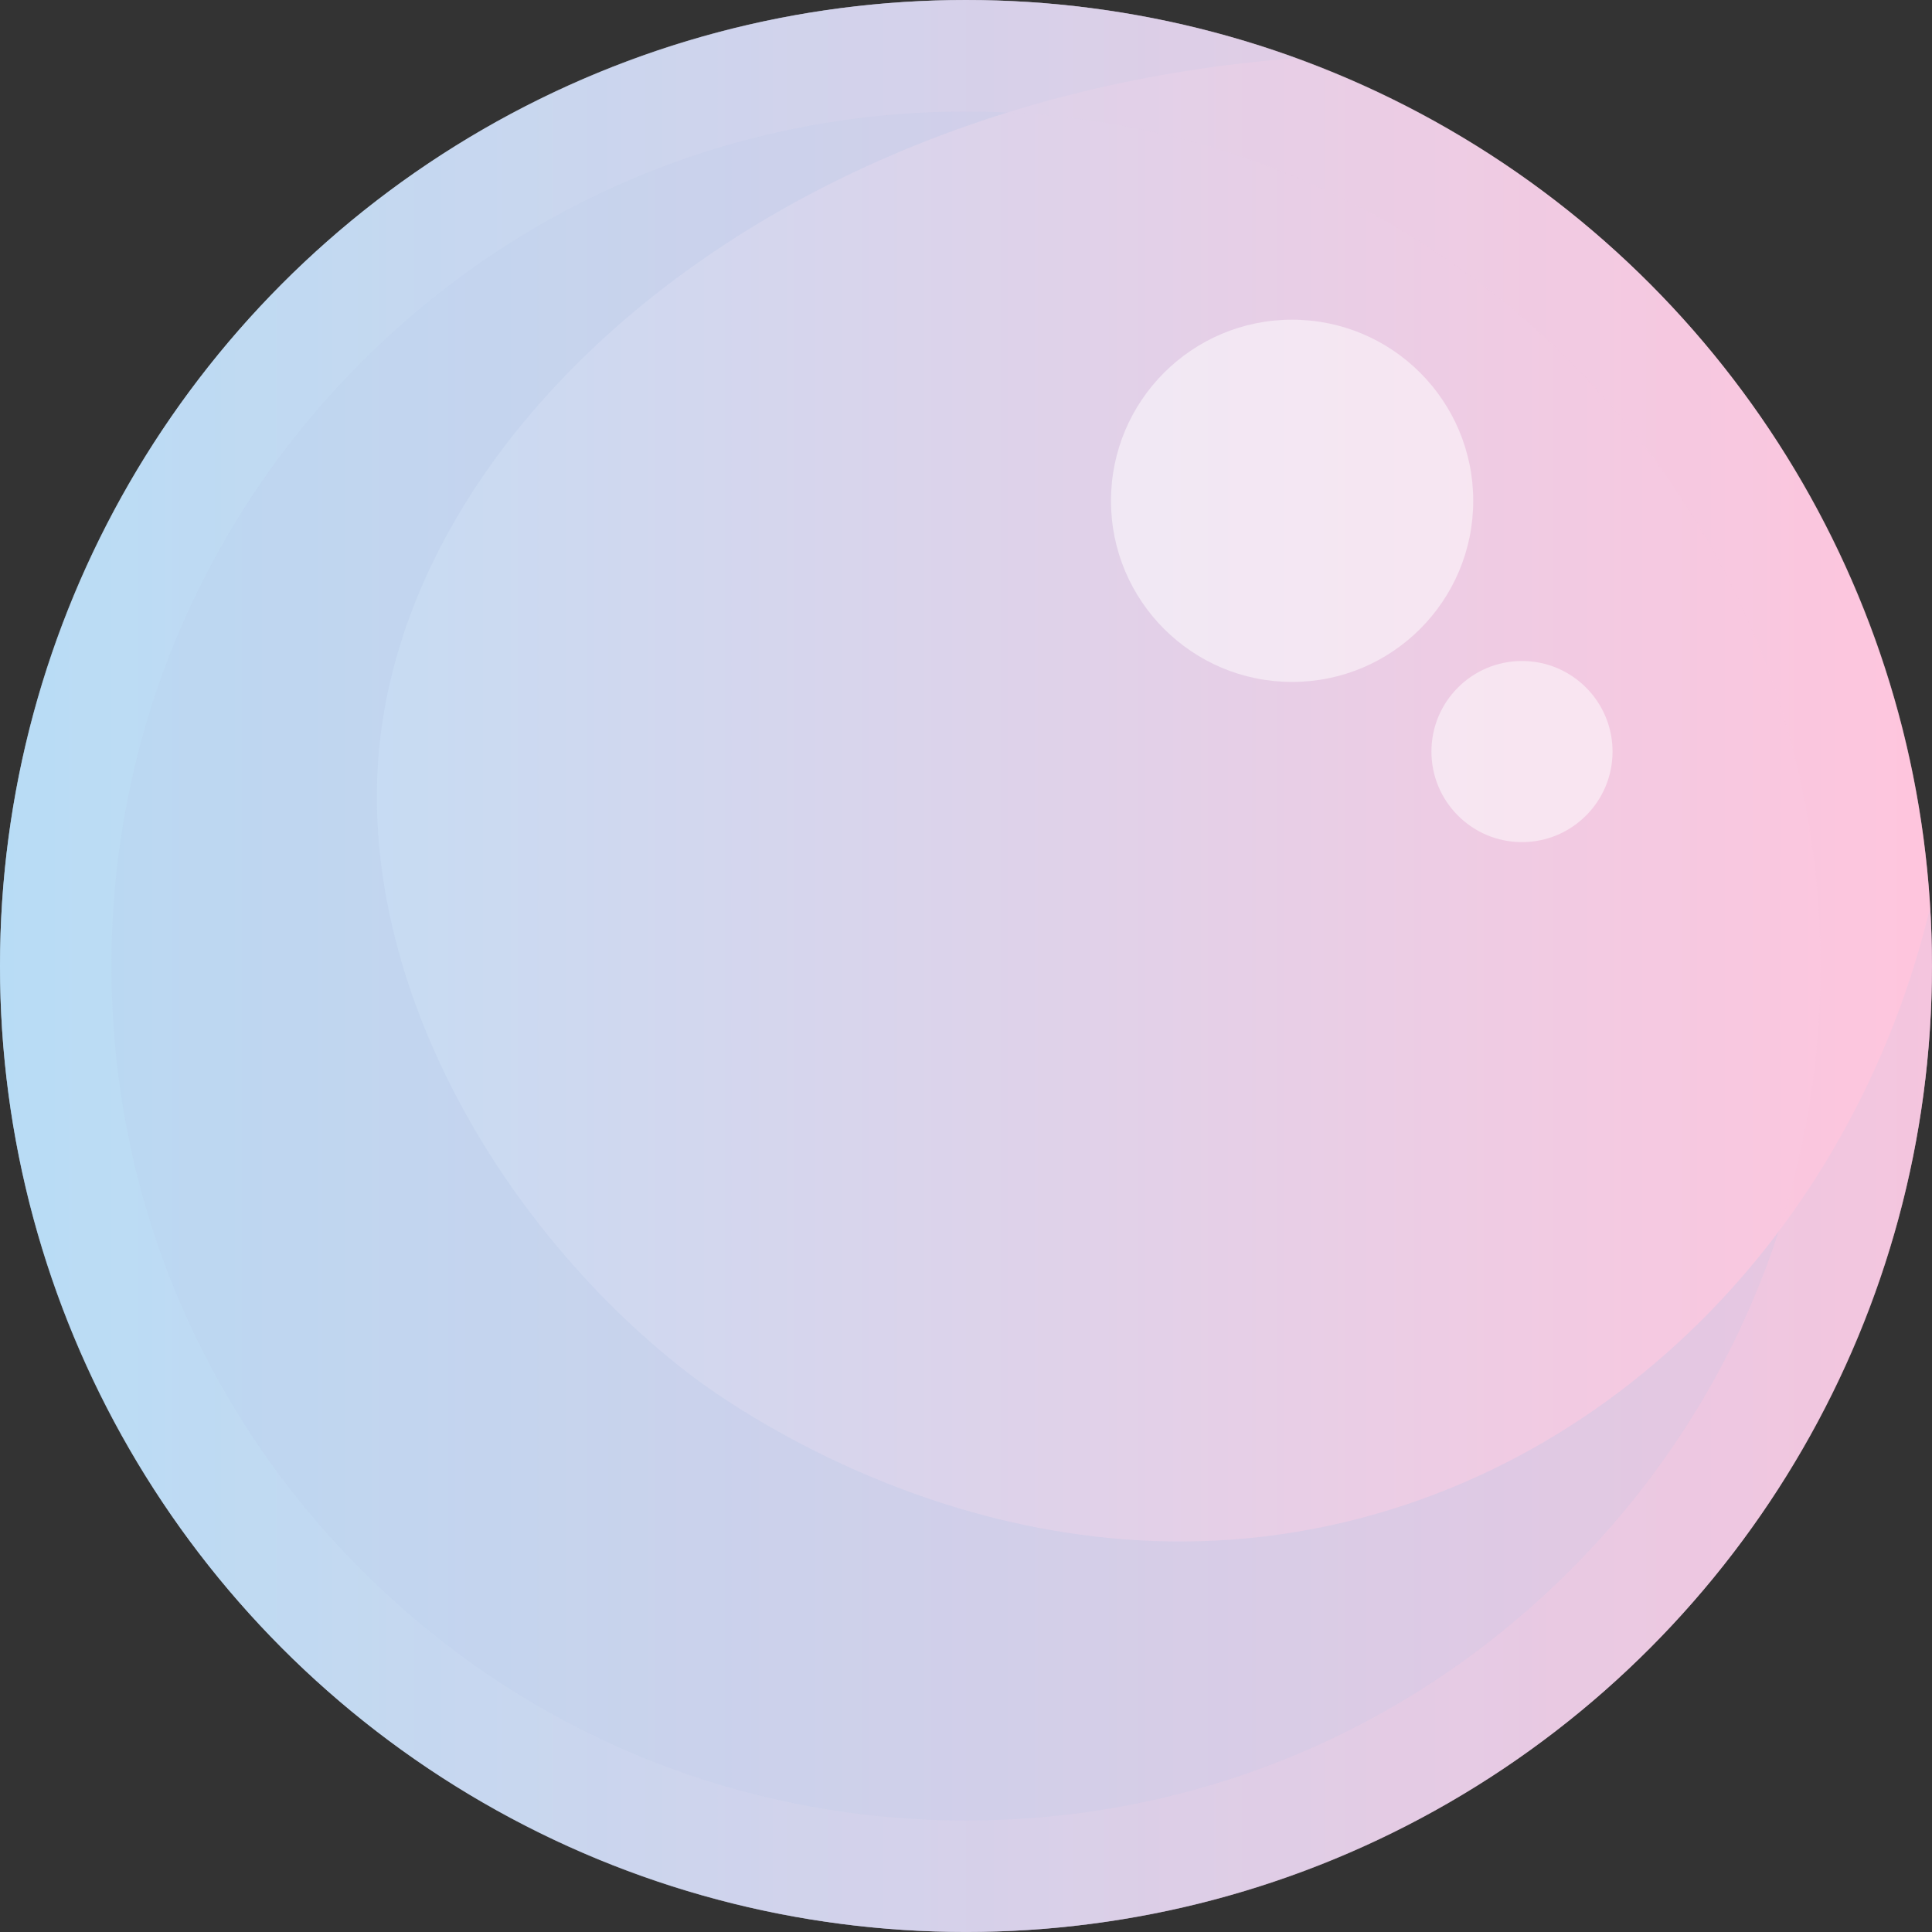 <?xml version="1.0" encoding="UTF-8"?><svg xmlns="http://www.w3.org/2000/svg" xmlns:xlink="http://www.w3.org/1999/xlink" viewBox="0 0 57.025 57.025"><rect x="0" y="0" width="57.025" height="57.025" fill="#333333" stroke="none"/><defs><style>.cls-1{fill:#fff;}.cls-1,.cls-2{opacity:.5;}.cls-3{fill:url(#_名称未設定グラデーション_69);}.cls-4{isolation:isolate;}.cls-2{fill:url(#_名称未設定グラデーション_69-2);}.cls-2,.cls-5{mix-blend-mode:multiply;}.cls-5{fill:#b5c6e5;opacity:.28;}.cls-6{clip-path:url(#clippath);}</style><linearGradient id="_名称未設定グラデーション_69" x1="0" y1="28.512" x2="57.025" y2="28.512" gradientUnits="userSpaceOnUse"><stop offset="0" stop-color="#b9e1f8"/><stop offset="1" stop-color="#ffc5dd"/></linearGradient><clipPath id="clippath"><circle class="cls-3" cx="28.512" cy="28.512" r="28.512"/></clipPath><linearGradient id="_名称未設定グラデーション_69-2" x1="0" y1="28.512" x2="57.025" y2="28.512" xlink:href="#_名称未設定グラデーション_69"/></defs><g class="cls-4"><g id="_レイヤー_2"><g id="_レイヤー_1-2"><circle class="cls-3" cx="28.512" cy="28.512" r="28.512"/><g class="cls-6"><path class="cls-5" d="M57.578,23.193c2.728,4.2,6.733,11.936,4.935,20.288-3.486,16.186-26.208,22.783-40.001,23.319-21.706.844-48.714-12.257-50.58-30.224C-30.197,16.067.916-6.126,27.147-3.948c7.555.627,13.781,3.199,18.369,5.757C26.596-.026,12.361,10.811,11.203,21.978c-.713,6.874,3.499,14.179,9.047,18.505.872.68,9.401,7.106,19.944,4.318,9.315-2.464,16.32-11.094,17.384-21.607Z"/></g><path class="cls-2" d="M28.512,3.292c6.737,0,13.07,2.623,17.834,7.387,4.764,4.764,7.387,11.097,7.387,17.834s-2.623,13.07-7.387,17.834c-4.764,4.764-11.097,7.387-17.834,7.387s-13.07-2.623-17.834-7.387c-4.764-4.764-7.387-11.097-7.387-17.834s2.623-13.07,7.387-17.834c4.764-4.764,11.097-7.387,17.834-7.387M28.512 0C12.765 0,0,12.765,0,28.512s12.765,28.512,28.512,28.512,28.512-12.765,28.512-28.512S44.259 0,28.512 0h0Z"/><circle class="cls-1" cx="38.138" cy="14.782" r="5.346"/><circle class="cls-1" cx="44.923" cy="22.183" r="2.673"/></g></g></g></svg>